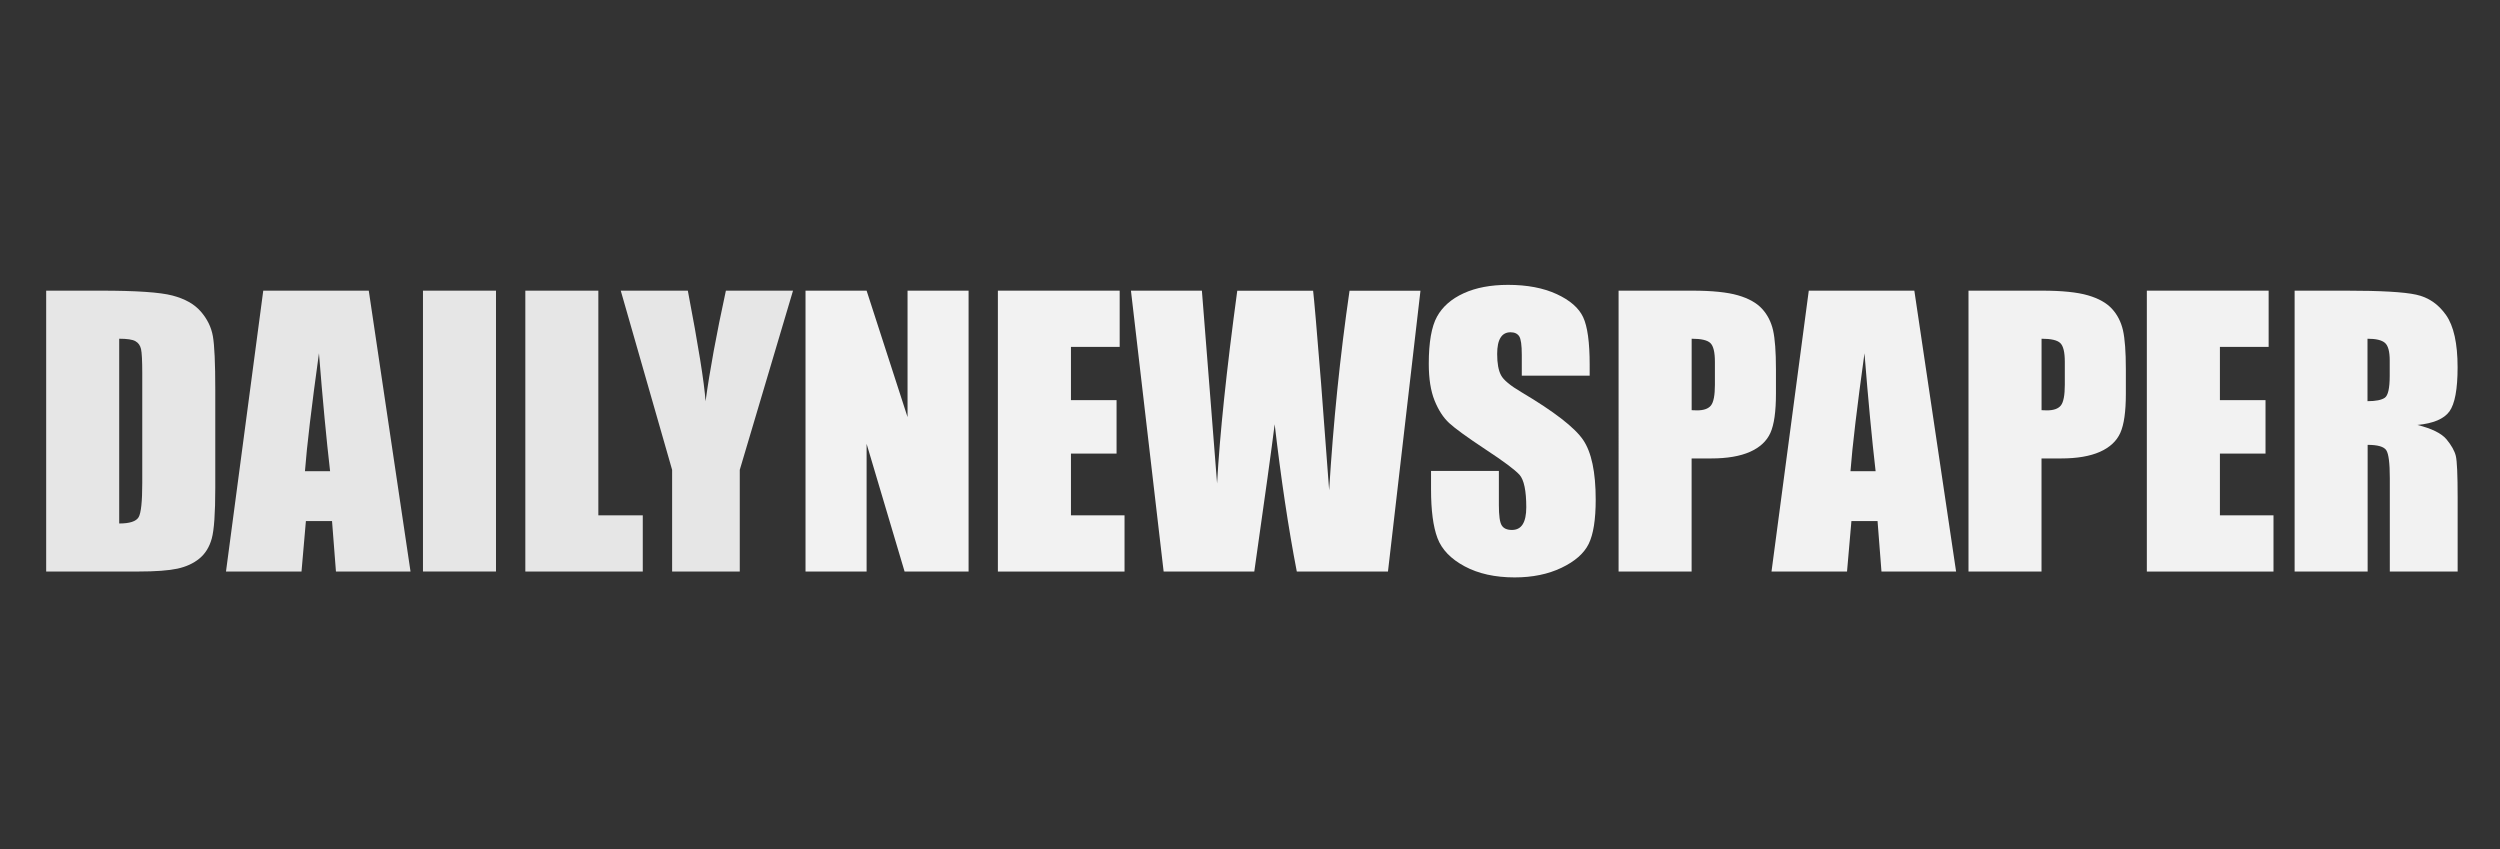 <svg xmlns="http://www.w3.org/2000/svg" xmlns:xlink="http://www.w3.org/1999/xlink" id="Layer_1" x="0px" y="0px" viewBox="0 0 530 180" style="enable-background:new 0 0 530 180;" xml:space="preserve"><rect x="0" y="0" width="530" height="180" fill="#333333" stroke="none"/><style type="text/css">	.st0{fill:#E6E6E6;}	.st1{fill:#F2F2F2;}</style><path class="st0" d="M9.79,61.62h11.59c7.48,0,12.54,0.34,15.17,1.03c2.64,0.69,4.64,1.81,6.01,3.38c1.37,1.57,2.23,3.32,2.57,5.24 c0.34,1.93,0.51,5.71,0.51,11.35v20.85c0,5.35-0.25,8.92-0.75,10.72c-0.5,1.8-1.38,3.21-2.63,4.23c-1.25,1.02-2.8,1.73-4.63,2.13 c-1.84,0.4-4.61,0.61-8.31,0.61H9.79V61.62z M25.27,71.81v39.17c2.23,0,3.6-0.45,4.12-1.34s0.77-3.33,0.77-7.3V79.2 c0-2.7-0.09-4.43-0.26-5.19c-0.17-0.76-0.56-1.32-1.18-1.67C28.11,71.98,26.96,71.81,25.27,71.81z"></path><path class="st0" d="M78.18,61.62l8.85,59.54H71.22l-0.83-10.7h-5.54l-0.93,10.7H47.91l7.9-59.54H78.18z M69.98,99.9 c-0.78-6.74-1.57-15.08-2.36-25.01c-1.58,11.4-2.57,19.74-2.97,25.01H69.98z"></path><path class="st0" d="M105.15,61.62v59.54H89.67V61.62H105.15z"></path><path class="st0" d="M126.85,61.62v47.63h9.42v11.92h-24.9V61.62H126.85z"></path><path class="st0" d="M168.12,61.62l-11.29,37.99v21.55h-14.34V99.61L131.6,61.62h14.22c2.22,11.62,3.48,19.44,3.76,23.46 c0.86-6.35,2.29-14.17,4.31-23.46H168.12z"></path><path class="st1" d="M205.34,61.62v59.54h-13.57l-8.05-27.07v27.07h-12.95V61.62h12.95l8.68,26.81V61.62H205.34z"></path><path class="st1" d="M211.55,61.62h25.82v11.92h-10.33v11.29h9.67v11.33h-9.67v13.09h11.36v11.92h-26.85V61.62z"></path><path class="st1" d="M301.14,61.62l-6.89,59.54h-19.33c-1.77-9.15-3.33-19.56-4.69-31.22c-0.62,5-2.06,15.41-4.32,31.22h-19.22 l-6.93-59.54h15.04l1.64,20.78l1.58,20.09c0.57-10.39,2-24.01,4.28-40.86h16.08c0.21,1.74,0.78,8.29,1.69,19.64l1.71,22.66 c0.88-14.41,2.32-28.51,4.32-42.29H301.14z"></path><path class="st1" d="M337,79.64h-14.38v-4.41c0-2.06-0.18-3.37-0.55-3.94c-0.37-0.56-0.98-0.85-1.84-0.85 c-0.93,0-1.64,0.38-2.11,1.14c-0.48,0.76-0.72,1.91-0.72,3.46c0,1.99,0.27,3.48,0.81,4.49c0.51,1.01,1.97,2.22,4.38,3.64 c6.89,4.09,11.23,7.45,13.02,10.07c1.79,2.62,2.68,6.85,2.68,12.69c0,4.24-0.5,7.37-1.49,9.38c-0.99,2.01-2.91,3.7-5.76,5.06 c-2.84,1.36-6.15,2.04-9.93,2.04c-4.14,0-7.68-0.78-10.61-2.35c-2.93-1.57-4.85-3.57-5.76-5.99c-0.91-2.43-1.36-5.87-1.36-10.33 v-3.9h14.38v7.25c0,2.23,0.2,3.67,0.61,4.3c0.4,0.64,1.12,0.96,2.15,0.96c1.03,0,1.8-0.4,2.3-1.21c0.5-0.81,0.75-2.01,0.75-3.6 c0-3.51-0.48-5.8-1.43-6.88c-0.98-1.08-3.4-2.88-7.25-5.41c-3.85-2.55-6.4-4.4-7.65-5.55c-1.25-1.15-2.29-2.75-3.11-4.78 c-0.82-2.04-1.23-4.63-1.23-7.8c0-4.56,0.58-7.89,1.75-10c1.16-2.11,3.05-3.76,5.65-4.95c2.6-1.19,5.74-1.78,9.42-1.78 c4.02,0,7.45,0.65,10.28,1.95c2.83,1.3,4.71,2.94,5.63,4.91c0.92,1.97,1.38,5.33,1.38,10.06V79.64z"></path><path class="st1" d="M343.14,61.62h15.59c4.22,0,7.46,0.33,9.73,0.99c2.27,0.66,3.97,1.62,5.11,2.87c1.14,1.25,1.91,2.76,2.32,4.54 c0.4,1.78,0.61,4.53,0.61,8.26v5.19c0,3.8-0.39,6.57-1.18,8.31c-0.78,1.74-2.23,3.08-4.32,4.01c-2.1,0.93-4.84,1.4-8.22,1.4h-4.16 v23.98h-15.48V61.62z M358.63,71.81v15.15c0.44,0.02,0.82,0.04,1.14,0.04c1.42,0,2.41-0.35,2.96-1.05c0.55-0.7,0.83-2.15,0.83-4.36 V76.7c0-2.04-0.32-3.36-0.96-3.97C361.96,72.11,360.64,71.81,358.63,71.81z"></path><path class="st1" d="M405.84,61.62l8.85,59.54h-15.82l-0.83-10.7h-5.54l-0.93,10.7h-16.01l7.9-59.54H405.84z M397.63,99.9 c-0.78-6.74-1.57-15.08-2.36-25.01c-1.58,11.4-2.57,19.74-2.97,25.01H397.63z"></path><path class="st1" d="M417.32,61.62h15.59c4.22,0,7.46,0.33,9.73,0.99c2.27,0.66,3.97,1.62,5.11,2.87s1.91,2.76,2.32,4.54 c0.4,1.78,0.61,4.53,0.61,8.26v5.19c0,3.8-0.39,6.57-1.18,8.31c-0.78,1.74-2.23,3.08-4.32,4.01c-2.1,0.93-4.84,1.4-8.22,1.4h-4.16 v23.98h-15.48V61.62z M432.81,71.81v15.15c0.44,0.02,0.82,0.04,1.14,0.04c1.42,0,2.41-0.35,2.96-1.05c0.55-0.7,0.83-2.15,0.83-4.36 V76.7c0-2.04-0.32-3.36-0.96-3.97C436.14,72.11,434.82,71.81,432.81,71.81z"></path><path class="st1" d="M455.13,61.62h25.82v11.92h-10.33v11.29h9.67v11.33h-9.67v13.09h11.36v11.92h-26.85V61.62z"></path><path class="st1" d="M486.43,61.62h10.96c7.31,0,12.25,0.28,14.84,0.85c2.59,0.56,4.7,2,6.33,4.32c1.63,2.32,2.45,6.01,2.45,11.09 c0,4.63-0.58,7.75-1.73,9.34c-1.15,1.59-3.42,2.55-6.8,2.87c3.06,0.76,5.12,1.78,6.18,3.05c1.05,1.27,1.71,2.45,1.97,3.51 s0.39,4,0.39,8.81v15.7h-14.38v-19.79c0-3.19-0.25-5.16-0.75-5.92c-0.5-0.76-1.82-1.14-3.95-1.14v26.85h-15.48V61.62z M501.91,71.81 v13.24c1.74,0,2.96-0.24,3.66-0.72c0.7-0.48,1.05-2.03,1.05-4.65V76.4c0-1.89-0.34-3.13-1.01-3.71 C504.93,72.1,503.7,71.81,501.91,71.81z"></path></svg>